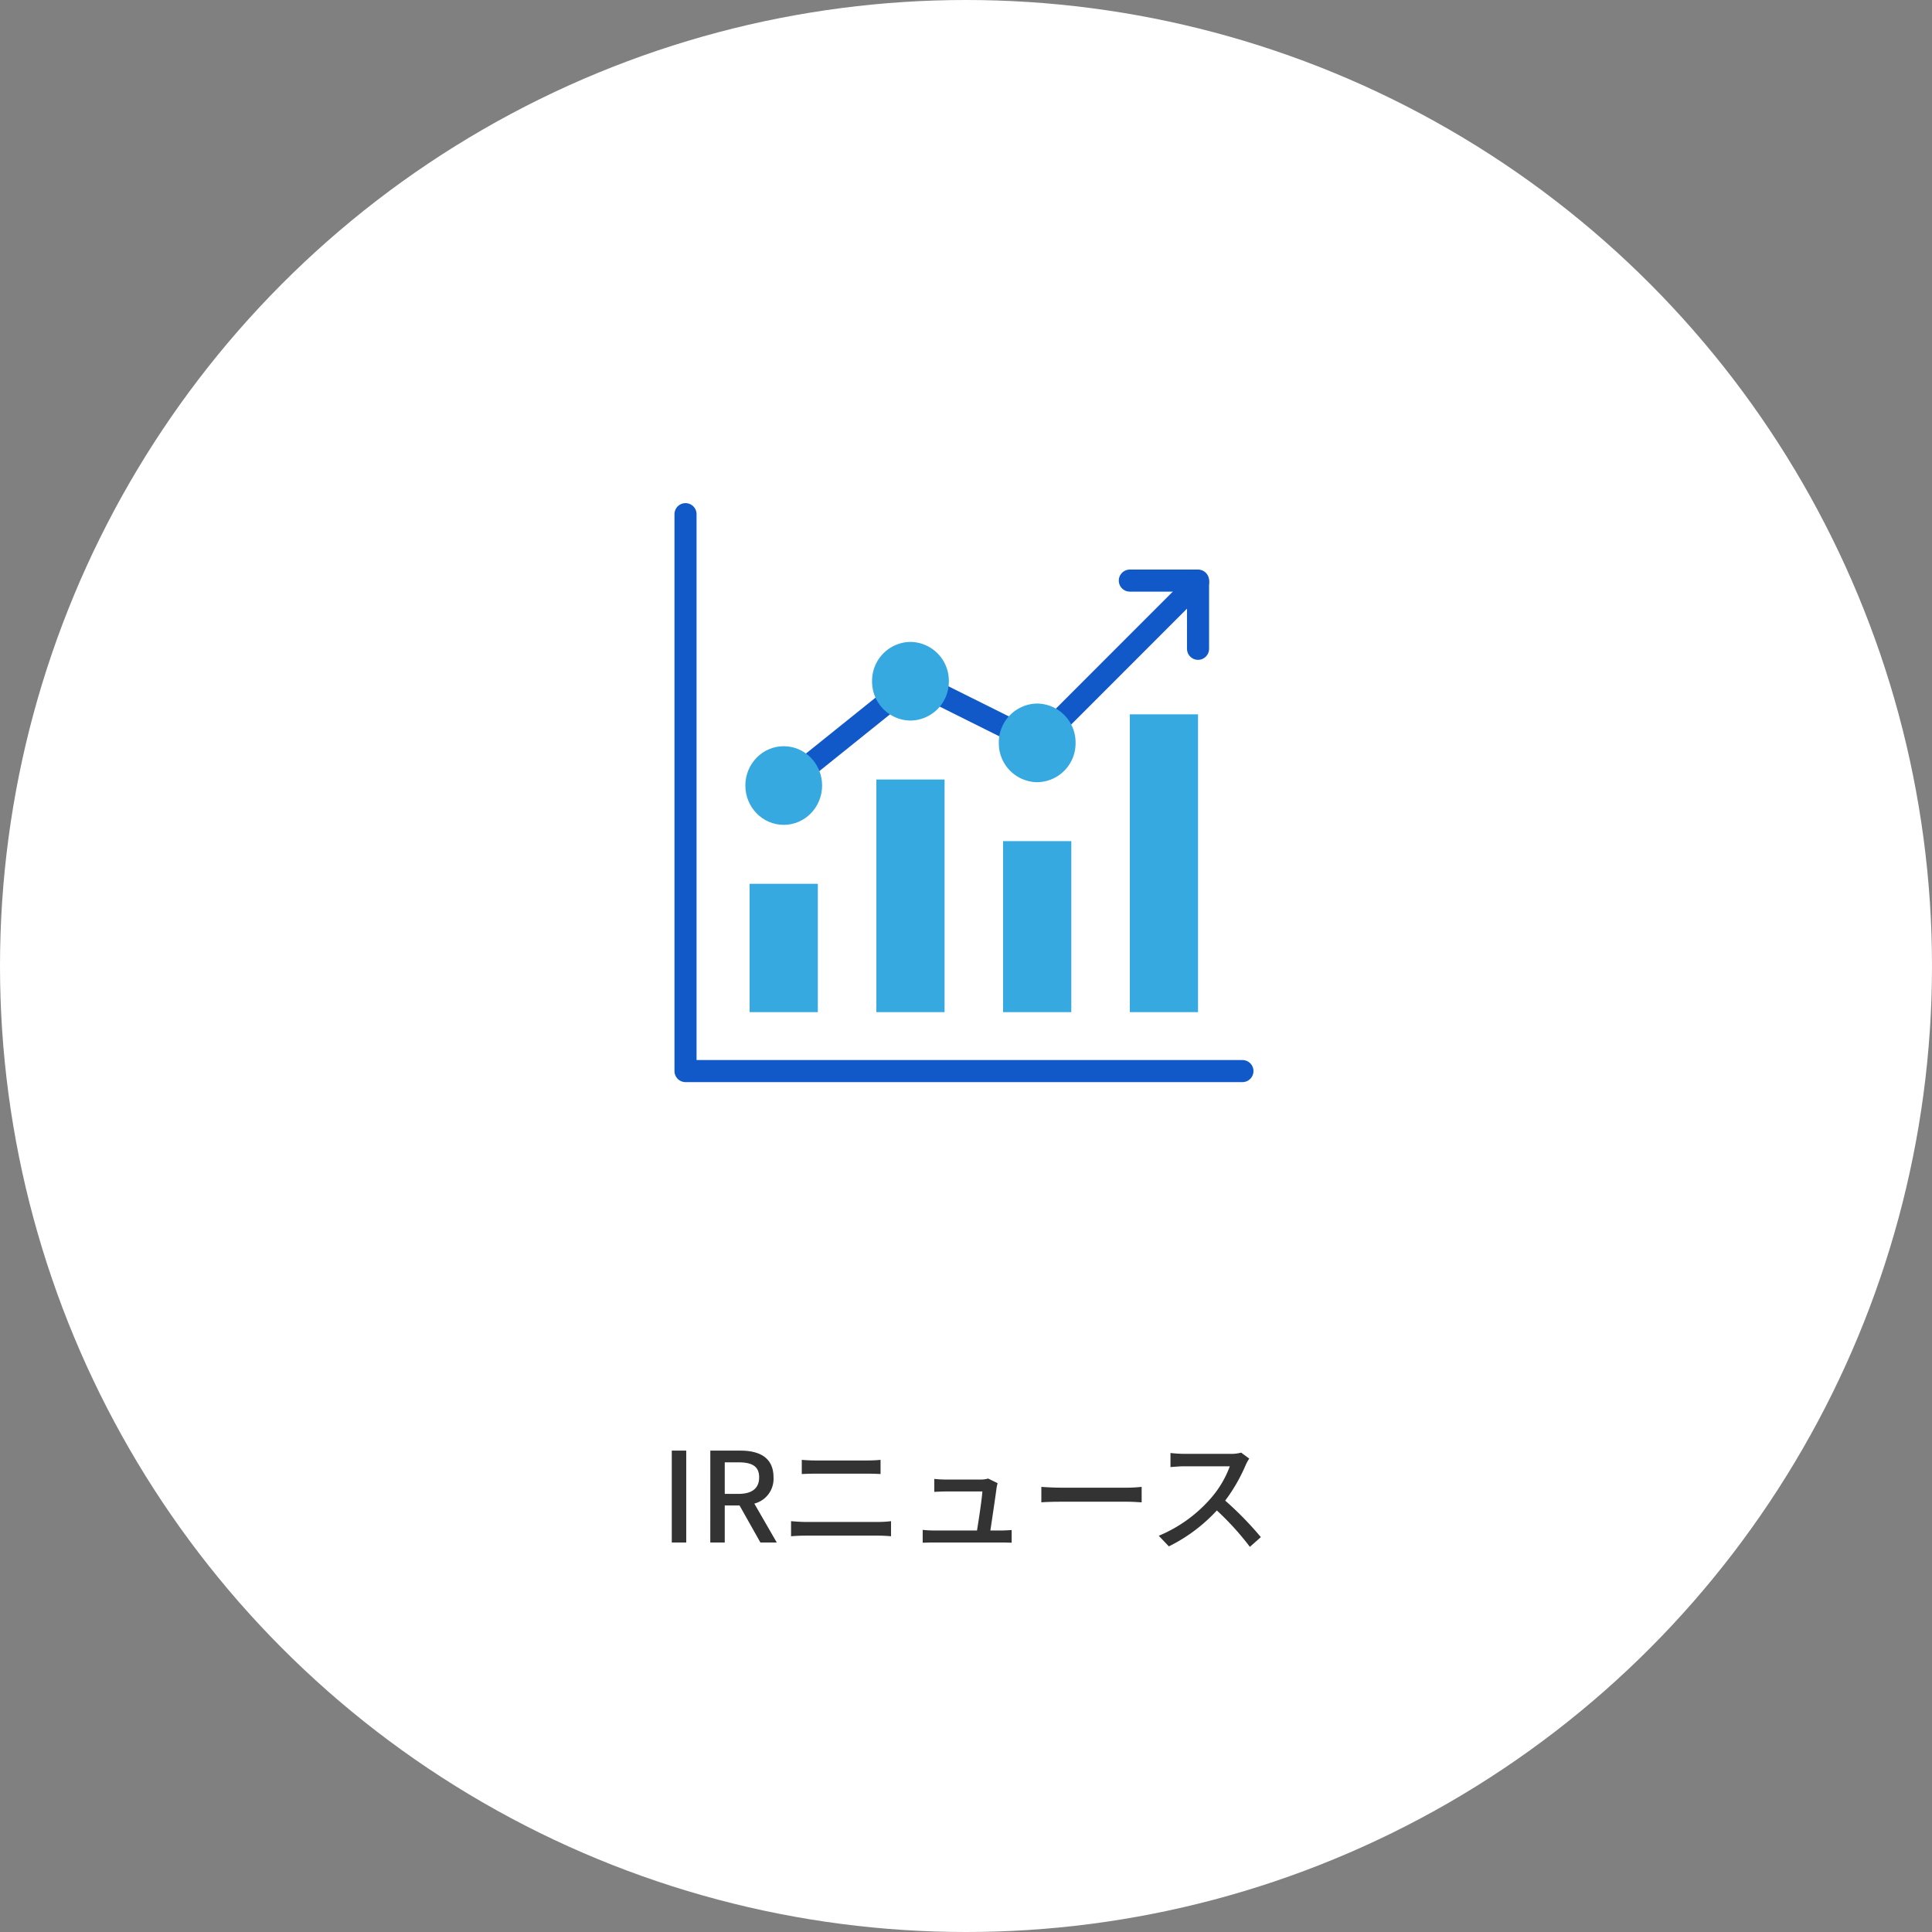 <svg xmlns="http://www.w3.org/2000/svg" width="248" height="248" viewBox="0 0 248 248">
  <rect x="0" y="0" width="248" height="248" fill="#808080" stroke="none"/>
  <g id="ir_news" transform="translate(-1700 -5639)">
    <circle id="楕円形_49" data-name="楕円形 49" cx="124" cy="124" r="124" transform="translate(1700 5639)" fill="#fff"/>
    <path id="パス_4152" data-name="パス 4152" d="M-37.768,0h1.856V-11.792h-1.856Zm4.944,0h1.856V-4.752h1.9L-26.392,0h2.1l-2.88-4.992a3.278,3.278,0,0,0,2.464-3.376c0-2.544-1.824-3.424-4.256-3.424h-3.856Zm1.856-6.24v-4.048h1.776c1.712,0,2.64.5,2.64,1.92s-.928,2.128-2.64,2.128Zm9.888-4.368v1.824c.512-.032,1.136-.048,1.712-.048h6.736c.544,0,1.216.016,1.664.048v-1.824a16.314,16.314,0,0,1-1.664.08h-6.752C-19.912-10.528-20.552-10.56-21.08-10.608Zm-1.376,7.872V-.8c.576-.048,1.232-.08,1.824-.08h9.408c.448,0,1.072.032,1.6.08V-2.736a13.417,13.417,0,0,1-1.6.1h-9.408C-21.224-2.64-21.864-2.688-22.456-2.736ZM4.056-7.616,2.84-8.208a3.242,3.242,0,0,1-.96.128H-2.664a13.843,13.843,0,0,1-1.408-.08V-6.5c.432-.016.944-.048,1.424-.048H2.1c-.048.9-.464,3.648-.688,5.008H-4.12a13,13,0,0,1-1.44-.08V.032C-5.016.016-4.648,0-4.12,0H4.5c.384,0,1.056.016,1.36.032V-1.6c-.368.032-1.024.064-1.392.064H3.128c.224-1.488.672-4.48.8-5.5C3.96-7.2,4.008-7.44,4.056-7.616Zm5.616.48v1.984c.544-.048,1.5-.08,2.384-.08h8.7c.7,0,1.44.064,1.792.08V-7.136c-.4.032-1.024.1-1.792.1h-8.7C11.192-7.04,10.2-7.1,9.672-7.136ZM36.36-10.768l-1.04-.768a4.853,4.853,0,0,1-1.392.16H27.992a17.119,17.119,0,0,1-1.744-.112V-9.68c.256-.016,1.12-.1,1.744-.1h5.872A13.164,13.164,0,0,1,31.32-5.552,17.978,17.978,0,0,1,24.744-.864L26.04.5A21,21,0,0,0,32.2-4.112,35.907,35.907,0,0,1,36.44.56L37.848-.688a42.528,42.528,0,0,0-4.576-4.688A21.9,21.9,0,0,0,35.9-9.936,5.523,5.523,0,0,1,36.36-10.768Z" transform="translate(1824 5837)" fill="#333"/>
    <g id="グループ_7759" data-name="グループ 7759" transform="translate(2002.496 6626.129)">
      <g id="グループ_7698" data-name="グループ 7698" transform="translate(-214.496 -921.129)">
        <path id="パス_3294" data-name="パス 3294" d="M-200.2-885.129l16.662-13.386,15.874,7.912,20.647-20.658" transform="translate(212.807 919.963)" fill="none" stroke="#1159c9" stroke-linecap="round" stroke-linejoin="round" stroke-width="2.835"/>
        <ellipse id="楕円形_45" data-name="楕円形 45" cx="4.926" cy="5.048" rx="4.926" ry="5.048" transform="translate(7.677 29.786)" fill="#36a9e1"/>
        <path id="パス_3295" data-name="パス 3295" d="M-177.49-897.484a4.988,4.988,0,0,1-4.927,5.048,4.988,4.988,0,0,1-4.926-5.048,4.988,4.988,0,0,1,4.926-5.048A4.988,4.988,0,0,1-177.49-897.484Z" transform="translate(211.287 918.931)" fill="#36a9e1"/>
        <path id="パス_3296" data-name="パス 3296" d="M-159.041-888.512a4.988,4.988,0,0,1-4.926,5.048,4.988,4.988,0,0,1-4.926-5.048,4.988,4.988,0,0,1,4.926-5.048A4.988,4.988,0,0,1-159.041-888.512Z" transform="translate(209.106 917.871)" fill="#36a9e1"/>
        <rect id="長方形_1982" data-name="長方形 1982" width="8.755" height="16.474" transform="translate(8.226 47.448)" fill="#36a9e1"/>
        <rect id="長方形_1983" data-name="長方形 1983" width="8.755" height="21.949" transform="translate(40.762 41.973)" fill="#36a9e1"/>
        <rect id="長方形_1984" data-name="長方形 1984" width="8.755" height="29.86" transform="translate(24.494 34.062)" fill="#36a9e1"/>
        <rect id="長方形_1985" data-name="長方形 1985" width="8.755" height="38.227" transform="translate(57.03 25.695)" fill="#36a9e1"/>
        <path id="パス_3297" data-name="パス 3297" d="M-214.5-921.129v71.488h71.488" transform="translate(214.496 921.129)" fill="none" stroke="#1159c9" stroke-linecap="round" stroke-linejoin="round" stroke-width="2.835"/>
        <path id="パス_3298" data-name="パス 3298" d="M-149.823-911.458h8.755v8.755" transform="translate(206.853 919.986)" fill="none" stroke="#1159c9" stroke-linecap="round" stroke-linejoin="round" stroke-width="2.835"/>
      </g>
    </g>
  </g>
</svg>
